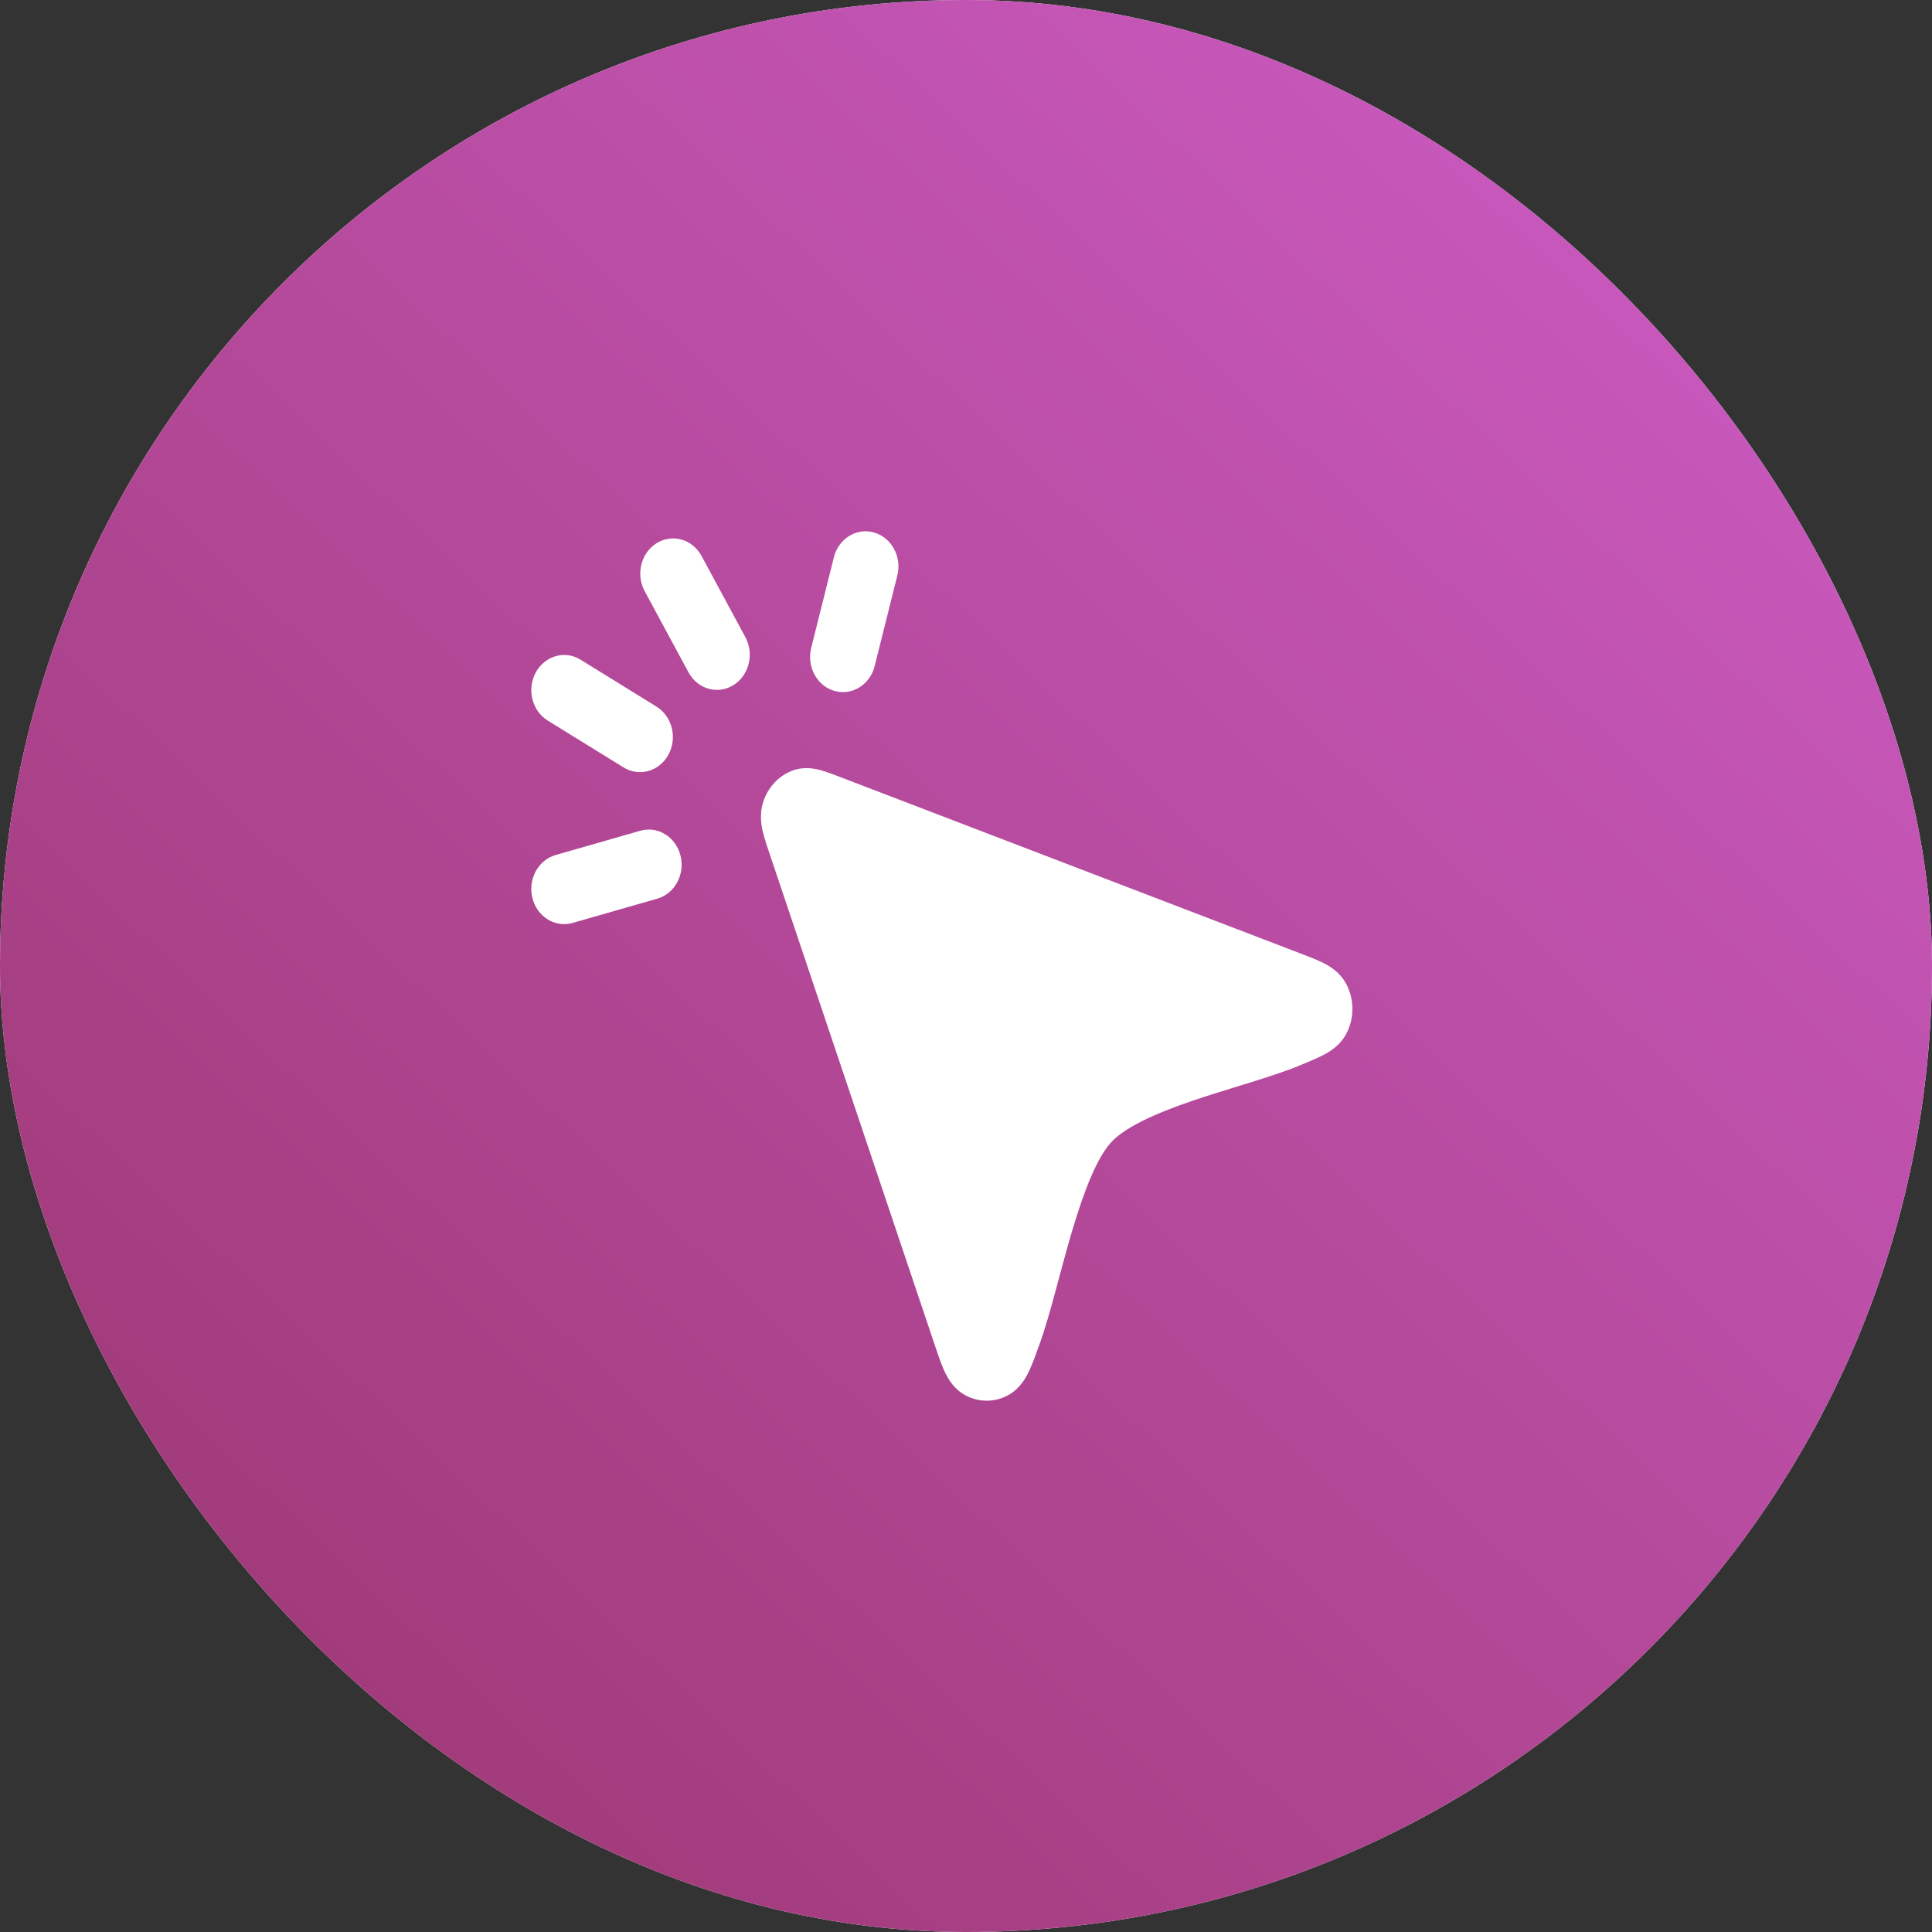 <svg width="40" height="40" viewBox="0 0 40 40" fill="none" xmlns="http://www.w3.org/2000/svg">
<rect x="0" y="0" width="40" height="40" fill="#333333" stroke="none"/>
<rect width="40" height="40" rx="20" fill="white"/>
<rect width="40" height="40" rx="20" fill="url(#paint0_linear_5057_1934)"/>
<g clip-path="url(#clip0_5057_1934)">
<path fill-rule="evenodd" clip-rule="evenodd" d="M18.097 11.025C18.46 11.129 18.675 11.528 18.578 11.916L18.109 13.791C18.011 14.179 17.639 14.409 17.276 14.305C16.913 14.201 16.698 13.802 16.795 13.414L17.264 11.54C17.361 11.151 17.734 10.921 18.097 11.025ZM13.596 11.245C13.921 11.044 14.337 11.163 14.525 11.511L15.432 13.192C15.62 13.54 15.508 13.985 15.183 14.186C14.858 14.387 14.442 14.268 14.254 13.919L13.347 12.239C13.159 11.891 13.271 11.446 13.596 11.245ZM11.091 13.925C11.279 13.577 11.695 13.457 12.02 13.658L13.591 14.629C13.916 14.83 14.028 15.275 13.84 15.623C13.652 15.971 13.236 16.09 12.911 15.889L11.34 14.919C11.015 14.718 10.903 14.273 11.091 13.925ZM17.393 16.087C17.4 16.09 17.407 16.092 17.414 16.095L26.924 19.74C27.09 19.803 27.253 19.866 27.38 19.928C27.485 19.98 27.737 20.106 27.881 20.388C28.035 20.692 28.04 21.057 27.893 21.365C27.757 21.651 27.508 21.785 27.405 21.839C27.279 21.905 27.117 21.973 26.953 22.041L26.93 22.051C26.625 22.178 26.251 22.298 25.875 22.415C25.795 22.439 25.715 22.464 25.634 22.489C25.325 22.584 25.013 22.68 24.704 22.785C24.314 22.918 23.954 23.057 23.65 23.209C23.338 23.365 23.129 23.515 23.007 23.648C22.719 23.963 22.456 24.614 22.199 25.479C22.103 25.802 22.015 26.129 21.928 26.452C21.904 26.543 21.88 26.633 21.855 26.723C21.747 27.123 21.635 27.522 21.514 27.854L21.505 27.879C21.442 28.054 21.379 28.227 21.317 28.362C21.266 28.473 21.141 28.739 20.874 28.885C20.587 29.043 20.245 29.038 19.961 28.873C19.698 28.72 19.579 28.45 19.531 28.338C19.472 28.202 19.414 28.027 19.354 27.85L15.935 17.68C15.932 17.673 15.93 17.665 15.927 17.657C15.879 17.515 15.829 17.366 15.798 17.238C15.768 17.118 15.715 16.87 15.802 16.602C15.9 16.299 16.123 16.06 16.406 15.955C16.657 15.861 16.889 15.918 17.001 15.949C17.12 15.982 17.26 16.036 17.393 16.087ZM14.089 17.715C14.187 18.103 13.971 18.502 13.608 18.606L11.856 19.108C11.493 19.212 11.121 18.982 11.023 18.594C10.926 18.205 11.141 17.806 11.504 17.702L13.256 17.2C13.619 17.096 13.992 17.326 14.089 17.715Z" fill="white"/>
</g>
<defs>
<linearGradient id="paint0_linear_5057_1934" x1="59.583" y1="-21.931" x2="4.502" y2="36.46" gradientUnits="userSpaceOnUse">
<stop stop-color="#9F64D9"/>
<stop offset="0.45" stop-color="#C959BE"/>
<stop offset="1" stop-color="#9F3976"/>
</linearGradient>
<clipPath id="clip0_5057_1934">
<rect width="18" height="18" fill="white" transform="translate(11 11)"/>
</clipPath>
</defs>
</svg>
